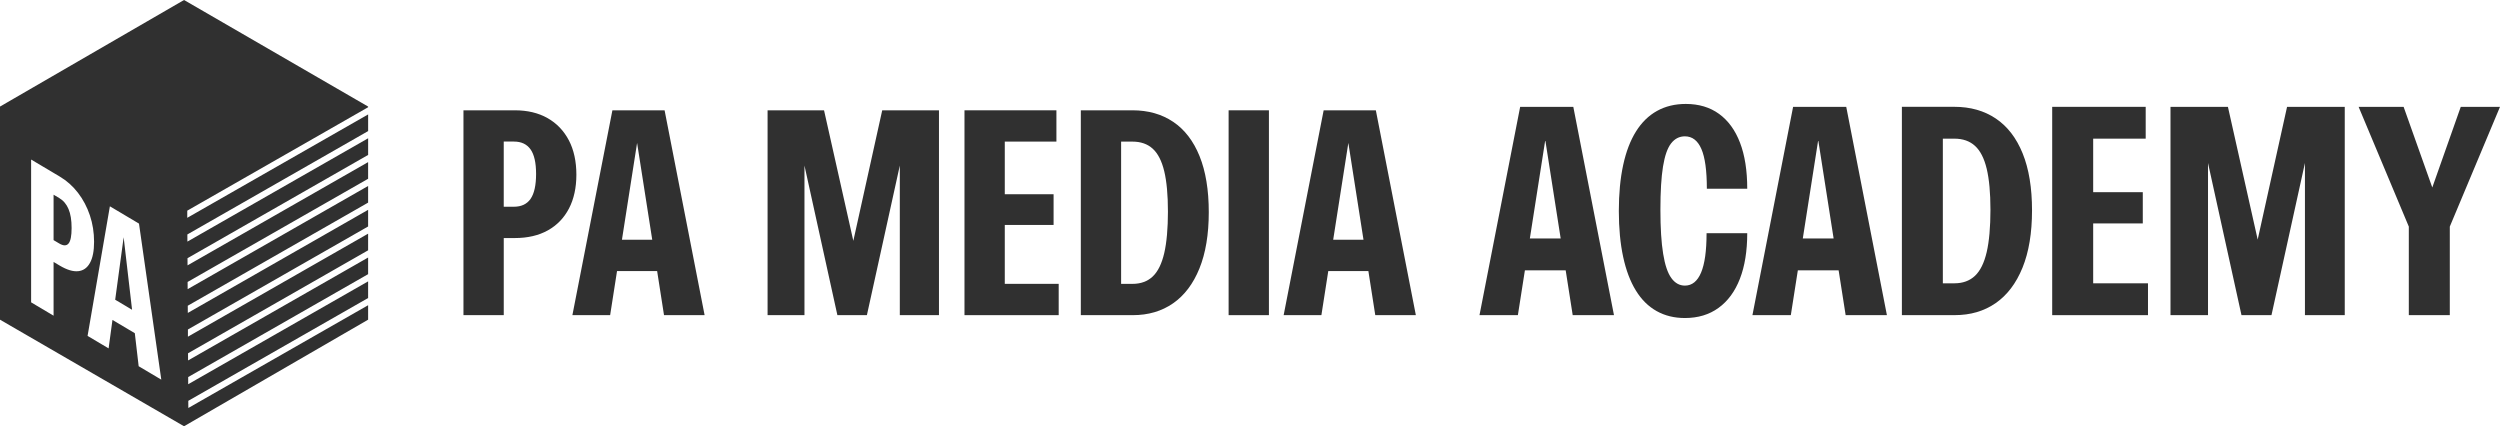 <svg width="305" height="52" viewBox="0 0 305 52" fill="none" xmlns="http://www.w3.org/2000/svg">
<g clip-path="url(#clip0_735_73)">
<path d="M44.912 13.001L22.453 0L0 13.001V39.001L22.453 52.003L44.91 39.001V37.237L22.977 49.775L22.972 48.899L44.91 36.358V34.327L22.959 46.876V46L44.91 33.449V31.418L22.945 43.974L22.94 43.099L44.91 30.539V28.508L22.926 41.076V40.197L44.91 27.63V25.599L22.913 38.177L22.907 37.299L44.91 24.72V22.689L22.894 35.276L22.889 34.397L44.91 21.811V19.779L22.881 32.374L22.875 31.501L44.912 18.901V16.87L22.864 29.475L22.859 28.602L44.912 15.992V13.96L22.846 26.574V25.701L44.912 13.082V12.999V13.001ZM9.537 33.085C8.914 33.15 8.164 32.924 7.288 32.404L6.536 31.956V38.514L3.796 36.886V19.464L7.288 21.539C8.151 22.051 8.892 22.713 9.518 23.527C10.141 24.34 10.625 25.256 10.966 26.275C11.307 27.293 11.477 28.365 11.477 29.494C11.477 30.623 11.31 31.469 10.974 32.075C10.638 32.684 10.16 33.021 9.537 33.085ZM16.917 44.68L16.447 40.65L13.72 39.031L13.25 42.504L10.684 40.979L13.405 25.17L14.738 25.96L15.208 26.24L15.434 26.375L16.957 27.28L19.678 46.318L16.919 44.68H16.917Z" fill="#303030"/>
<path d="M7.232 24.165L6.536 23.753V29.295L7.232 29.707C7.734 30.006 8.11 30.006 8.36 29.712C8.61 29.419 8.736 28.786 8.736 27.819C8.736 26.851 8.61 26.094 8.36 25.502C8.11 24.909 7.734 24.464 7.232 24.165Z" fill="#303030"/>
<path d="M14.053 36.566L16.113 37.792L15.085 28.945L14.053 36.566Z" fill="#303030"/>
<path d="M69.4 17.118C68.787 15.949 67.922 15.046 66.804 14.41C65.684 13.775 64.352 13.457 62.807 13.457H56.542V38.449H61.458V29.042H62.807C64.376 29.042 65.719 28.729 66.839 28.104C67.96 27.479 68.817 26.587 69.418 25.432C70.017 24.276 70.318 22.896 70.318 21.302C70.318 19.707 70.012 18.287 69.402 17.118H69.4ZM64.728 24.268C64.276 24.904 63.602 25.221 62.702 25.221H61.456V17.271H62.702C63.602 17.271 64.276 17.589 64.728 18.225C65.179 18.861 65.402 19.863 65.402 21.226C65.402 22.589 65.176 23.627 64.728 24.262V24.268Z" fill="#303030"/>
<path d="M78.348 13.457H74.713L69.832 38.449H74.437L75.278 33.069H80.17L81.01 38.449H85.962L81.08 13.457H78.345H78.348ZM75.877 29.249L77.725 17.436L79.573 29.249H75.877Z" fill="#303030"/>
<path d="M104.106 29.384L100.533 13.457H93.645V38.449H98.145V20.197L102.161 38.449H105.761L109.777 20.197V38.449H114.554V13.457H107.631L104.106 29.384Z" fill="#303030"/>
<path d="M122.583 27.444H128.537V23.697H122.583V17.274H128.883V13.457H122.583H120.16H117.667V38.449H120.16H122.583H129.16V34.629H122.583V27.444Z" fill="#303030"/>
<path d="M143.127 14.863C141.73 13.925 140.075 13.457 138.16 13.457H131.86V38.449H138.195C140.086 38.449 141.725 37.97 143.111 37.008C144.494 36.049 145.569 34.629 146.329 32.757C147.089 30.882 147.471 28.592 147.471 25.884C147.471 23.177 147.095 20.898 146.345 19.047C145.596 17.196 144.521 15.8 143.127 14.863ZM142.036 30.882C141.735 32.177 141.268 33.126 140.634 33.729C140 34.33 139.175 34.632 138.16 34.632H136.776V17.277H138.16C139.175 17.277 140 17.565 140.634 18.144C141.268 18.724 141.735 19.637 142.036 20.887C142.337 22.137 142.488 23.78 142.488 25.817C142.488 27.854 142.337 29.588 142.036 30.884V30.882Z" fill="#303030"/>
<path d="M154.808 13.457H149.891V38.449H154.808V13.457Z" fill="#303030"/>
<path d="M165.121 13.457H161.486L156.605 38.449H161.21L162.05 33.069H166.942L167.783 38.449H172.734L167.853 13.457H165.118H165.121ZM162.649 29.249L164.498 17.436L166.346 29.249H162.649Z" fill="#303030"/>
<path d="M189.157 13.034H185.46L180.498 38.449H185.181L186.038 32.977H191.013L191.87 38.449H196.905L191.943 13.034H189.162H189.157ZM186.642 29.095L188.523 17.083L190.403 29.095H186.642Z" fill="#303030"/>
<path d="M203.871 17.498C204.317 16.921 204.878 16.633 205.56 16.633C206.452 16.633 207.121 17.145 207.567 18.169C208.013 19.192 208.236 20.811 208.236 23.023H213.163C213.163 20.811 212.87 18.942 212.282 17.412C211.696 15.881 210.845 14.712 209.73 13.899C208.615 13.088 207.261 12.681 205.665 12.681C204.352 12.681 203.183 12.964 202.162 13.529C201.141 14.095 200.284 14.93 199.594 16.035C198.901 17.142 198.379 18.505 198.028 20.13C197.676 21.754 197.498 23.624 197.498 25.741C197.498 27.859 197.676 29.731 198.028 31.353C198.379 32.977 198.895 34.341 199.578 35.448C200.257 36.555 201.104 37.39 202.111 37.953C203.118 38.519 204.271 38.799 205.56 38.799C207.156 38.799 208.524 38.387 209.66 37.563C210.799 36.738 211.667 35.556 212.266 34.015C212.865 32.474 213.163 30.62 213.163 28.454H208.201C208.201 30.596 207.978 32.196 207.532 33.255C207.086 34.314 206.428 34.844 205.56 34.844C204.902 34.844 204.352 34.54 203.906 33.926C203.46 33.314 203.124 32.326 202.904 30.96C202.681 29.596 202.57 27.808 202.57 25.593C202.57 23.379 202.675 21.622 202.887 20.316C203.1 19.009 203.427 18.069 203.873 17.492L203.871 17.498Z" fill="#303030"/>
<path d="M222.456 13.034H218.759L213.797 38.449H218.48L219.337 32.977H224.312L225.169 38.449H230.203L225.241 13.034H222.461H222.456ZM219.941 29.095L221.822 17.083L223.702 29.095H219.941Z" fill="#303030"/>
<path d="M243.488 14.461C242.067 13.508 240.385 13.031 238.437 13.031H232.03V38.446H238.472C240.396 38.446 242.061 37.959 243.472 36.981C244.88 36.006 245.97 34.562 246.747 32.657C247.52 30.75 247.907 28.422 247.907 25.669C247.907 22.915 247.526 20.599 246.763 18.715C246 16.832 244.909 15.415 243.488 14.461ZM242.378 30.752C242.072 32.07 241.597 33.034 240.952 33.646C240.307 34.257 239.466 34.564 238.435 34.564H237.027V16.916H238.435C239.466 16.916 240.307 17.209 240.952 17.799C241.597 18.387 242.072 19.316 242.378 20.588C242.682 21.859 242.835 23.53 242.835 25.601C242.835 27.673 242.682 29.438 242.378 30.755V30.752Z" fill="#303030"/>
<path d="M255.368 27.258H261.42V23.446H255.368V16.916H261.775V13.034H255.368H252.904H250.368V38.449H252.904H255.368H262.054V34.564H255.368V27.258Z" fill="#303030"/>
<path d="M275.438 29.23L271.806 13.034H264.8V38.449H269.377V19.887L273.461 38.449H277.12L281.203 19.887V38.449H286.06V13.034H279.022L275.438 29.23Z" fill="#303030"/>
<path d="M300.213 13.034L296.739 22.875L293.241 13.034H287.75L293.875 27.646V38.449H298.875V27.646L305 13.034H300.213Z" fill="#303030"/>
</g>
<defs>
<clipPath id="clip0_735_73">
<rect width="305" height="52" fill="white"/>
</clipPath>
</defs>
</svg>
